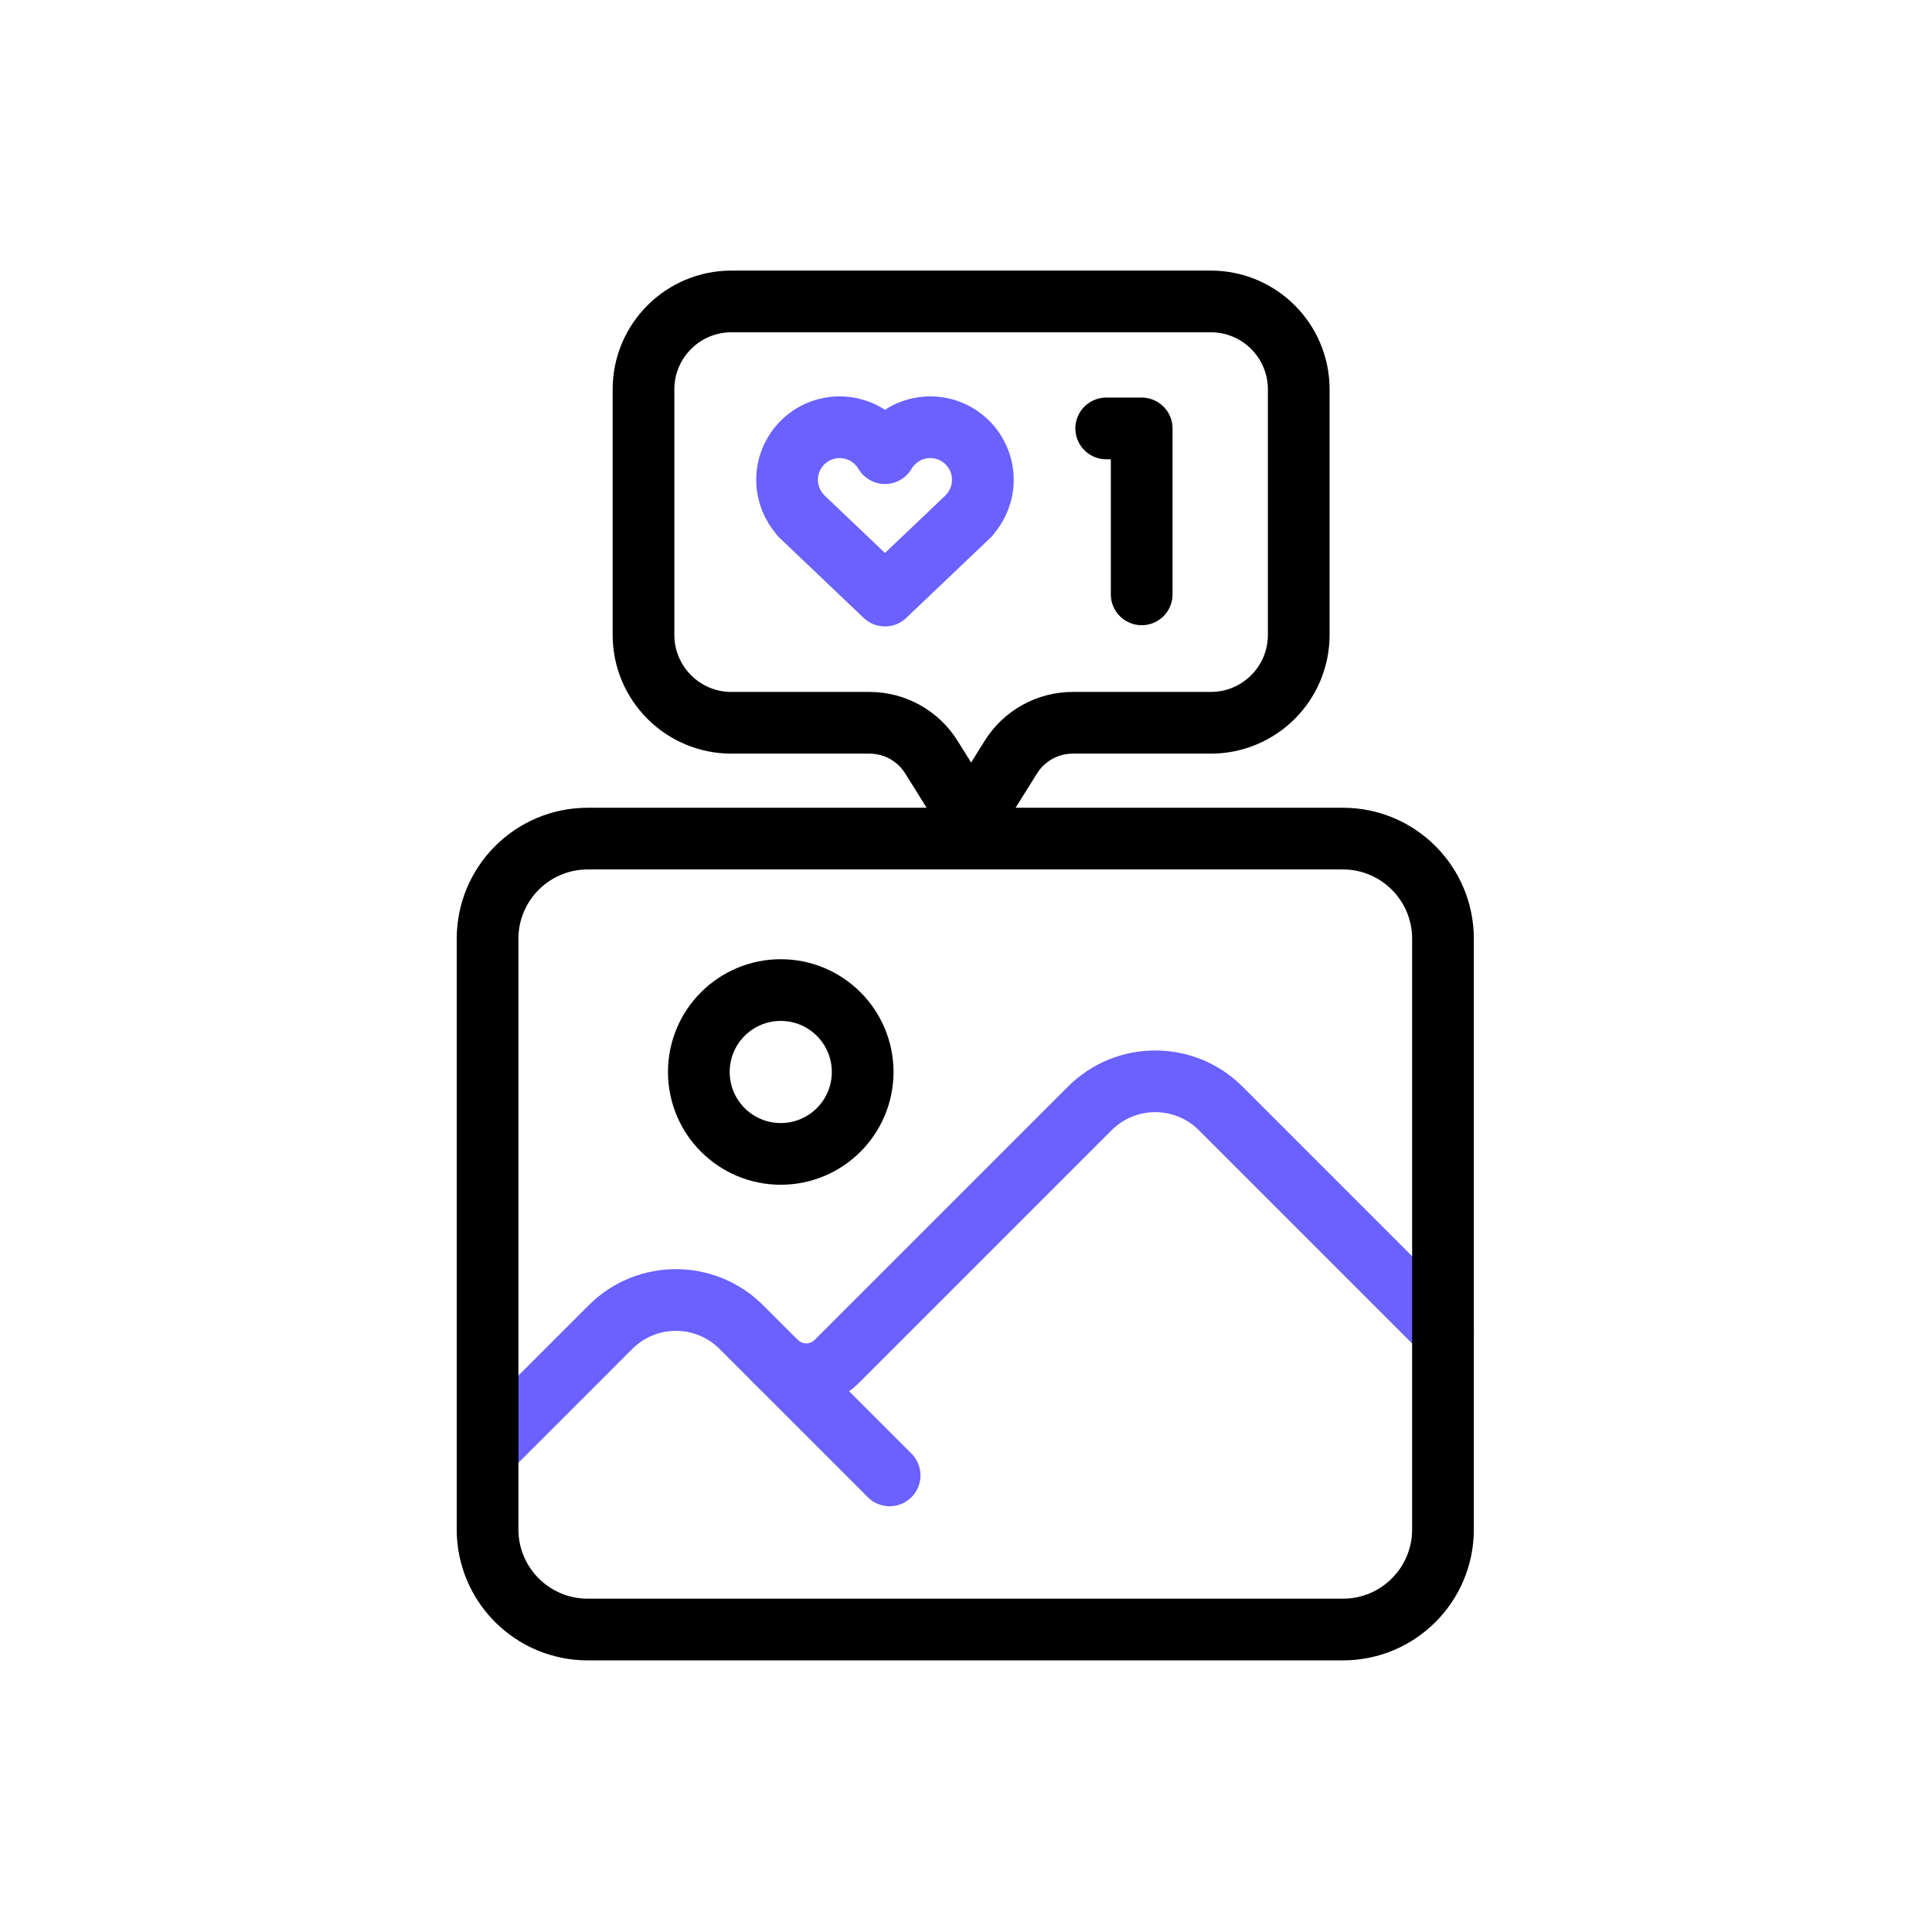 <svg width="501" height="501" viewBox="0 0 501 501" fill="none" xmlns="http://www.w3.org/2000/svg">
<g clip-path="url(#clip0_3_520)">
<mask id="mask0_3_520" style="mask-type:luminance" maskUnits="userSpaceOnUse" x="0" y="0" width="501" height="501">
<path d="M500.313 0.366H0.313V500.366H500.313V0.366Z" fill="white"/>
</mask>
<g mask="url(#mask0_3_520)">
<mask id="mask1_3_520" style="mask-type:alpha" maskUnits="userSpaceOnUse" x="126" y="216" width="251" height="175">
<path d="M150.813 216.366C130.813 216.866 128.813 237.366 128.813 237.366L126.813 390.366C126.813 390.366 145.313 375.366 157.313 363.866C169.313 352.366 186.813 361.366 186.813 361.366L209.813 376.366C209.813 376.366 270.813 313.366 284.313 303.866C297.813 294.366 314.313 304.866 314.313 304.866L376.313 363.866C376.313 363.866 377.813 257.366 375.313 238.866C372.813 220.366 349.813 219.366 349.813 219.366C349.813 219.366 170.813 215.866 150.813 216.366Z" fill="#FF0000"/>
</mask>
<g mask="url(#mask1_3_520)">
<path d="M181.219 277.983C181.219 289.715 190.729 299.225 202.461 299.225C214.193 299.225 223.703 289.715 223.703 277.983C223.703 266.251 214.193 256.741 202.461 256.741C190.729 256.741 181.219 266.251 181.219 277.983Z" stroke="black" stroke-width="16" stroke-linecap="round" stroke-linejoin="round"/>
</g>
<path d="M374.191 345.079L316.544 287.432C307.17 278.058 291.973 278.058 282.6 287.432L216.925 353.106C212.584 357.447 205.546 357.446 201.206 353.104L192.252 344.146C182.879 334.769 167.679 334.768 158.304 344.143L126.435 376.012" stroke="#6A61FF" stroke-width="16" stroke-linecap="round" stroke-linejoin="round"/>
<path d="M201.206 353.104L230.696 382.594" stroke="#6A61FF" stroke-width="16" stroke-linecap="round" stroke-linejoin="round"/>
<path d="M126.435 243.431C126.435 229.095 138.066 217.464 152.402 217.464H348.239C362.575 217.464 374.191 229.095 374.191 243.431V396.614C374.191 410.95 362.575 422.566 348.239 422.566H152.402C138.066 422.566 126.435 410.95 126.435 396.614V243.431Z" stroke="black" stroke-width="16" stroke-linecap="round" stroke-linejoin="round"/>
<path d="M313.979 78.166H189.675C177.08 78.166 166.87 88.376 166.87 100.972V164.626C166.87 177.221 177.08 187.431 189.675 187.431H225.473C231.998 187.431 238.062 190.793 241.518 196.327L251.826 212.834L262.136 196.327C265.592 190.793 271.656 187.431 278.181 187.431H313.979C326.574 187.431 336.785 177.221 336.785 164.626V100.972C336.785 88.376 326.574 78.166 313.979 78.166Z" stroke="black" stroke-width="16" stroke-linecap="round" stroke-linejoin="round"/>
<path d="M254.868 124.421C254.868 116.892 248.765 110.79 241.236 110.79C236.23 110.79 231.856 113.49 229.486 117.512C227.116 113.49 222.742 110.79 217.736 110.79C210.207 110.79 204.104 116.892 204.104 124.421C204.104 127.959 205.452 131.182 207.662 133.605L207.616 133.625L229.487 154.444L251.357 133.625L251.311 133.603C253.52 131.181 254.868 127.958 254.868 124.421Z" stroke="#6A61FF" stroke-width="16" stroke-linecap="round" stroke-linejoin="round"/>
<path d="M286.861 111.101H296.059V154.133" stroke="black" stroke-width="16" stroke-linecap="round" stroke-linejoin="round"/>
</g>
</g>
<defs>
<clipPath id="clip0_3_520">
<rect width="500" height="500" fill="white" transform="translate(0.313 0.366)"/>
</clipPath>
</defs>
</svg>
